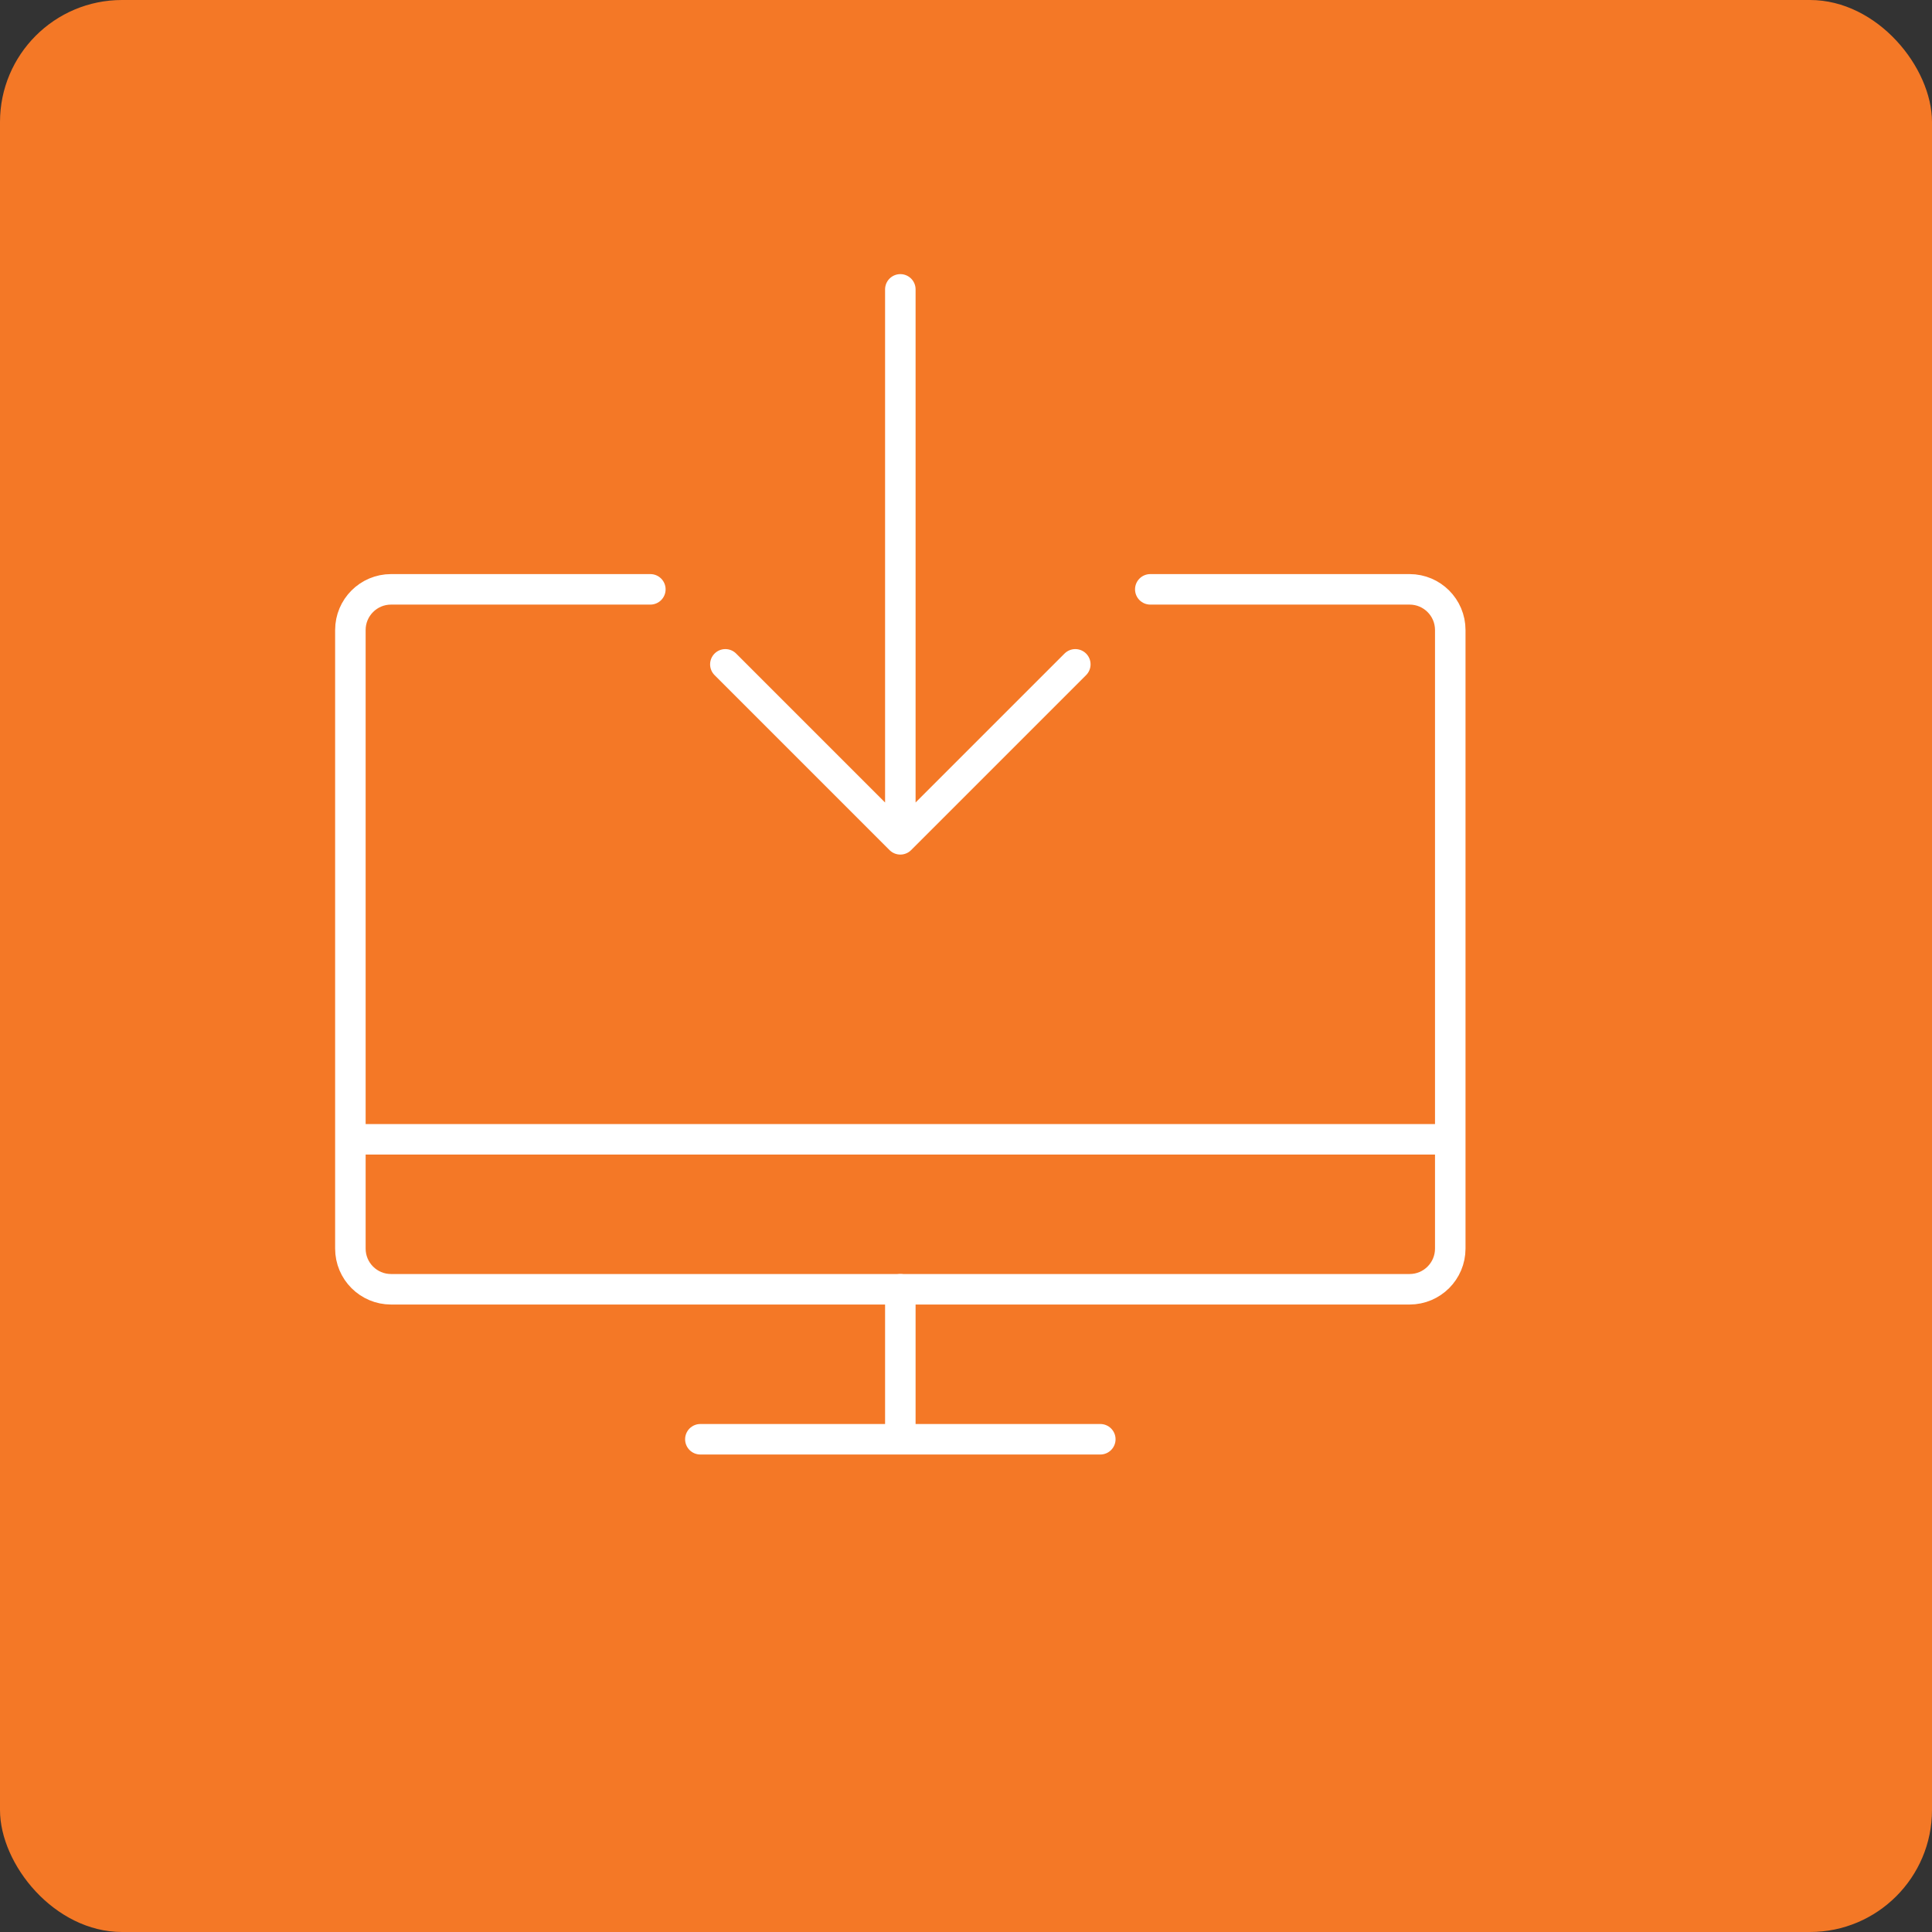 <svg width="95" height="95" viewBox="0 0 95 95" fill="none" xmlns="http://www.w3.org/2000/svg">
<rect x="0" y="0" width="95" height="95" fill="#333333" stroke="none"/>
<rect width="95" height="95" rx="6" fill="#F47826"/>
<path d="M52.875 32.667L44.271 41.271M44.271 41.271L35.667 32.667M44.271 41.271V14.229M44.271 63.396V70.771M34.438 70.771H54.104" stroke="white" stroke-width="1.5" stroke-miterlimit="10" stroke-linecap="round" stroke-linejoin="round"/>
<path d="M31.979 28.979H19.229C18.124 28.979 17.229 29.875 17.229 30.979V61.396C17.229 62.501 18.124 63.396 19.229 63.396H69.312C70.416 63.396 71.312 62.501 71.312 61.396V30.979C71.312 29.875 70.416 28.979 69.312 28.979H56.562M17.229 56.021H71.312" stroke="white" stroke-width="1.5" stroke-miterlimit="10" stroke-linecap="round" stroke-linejoin="round"/>
</svg>
